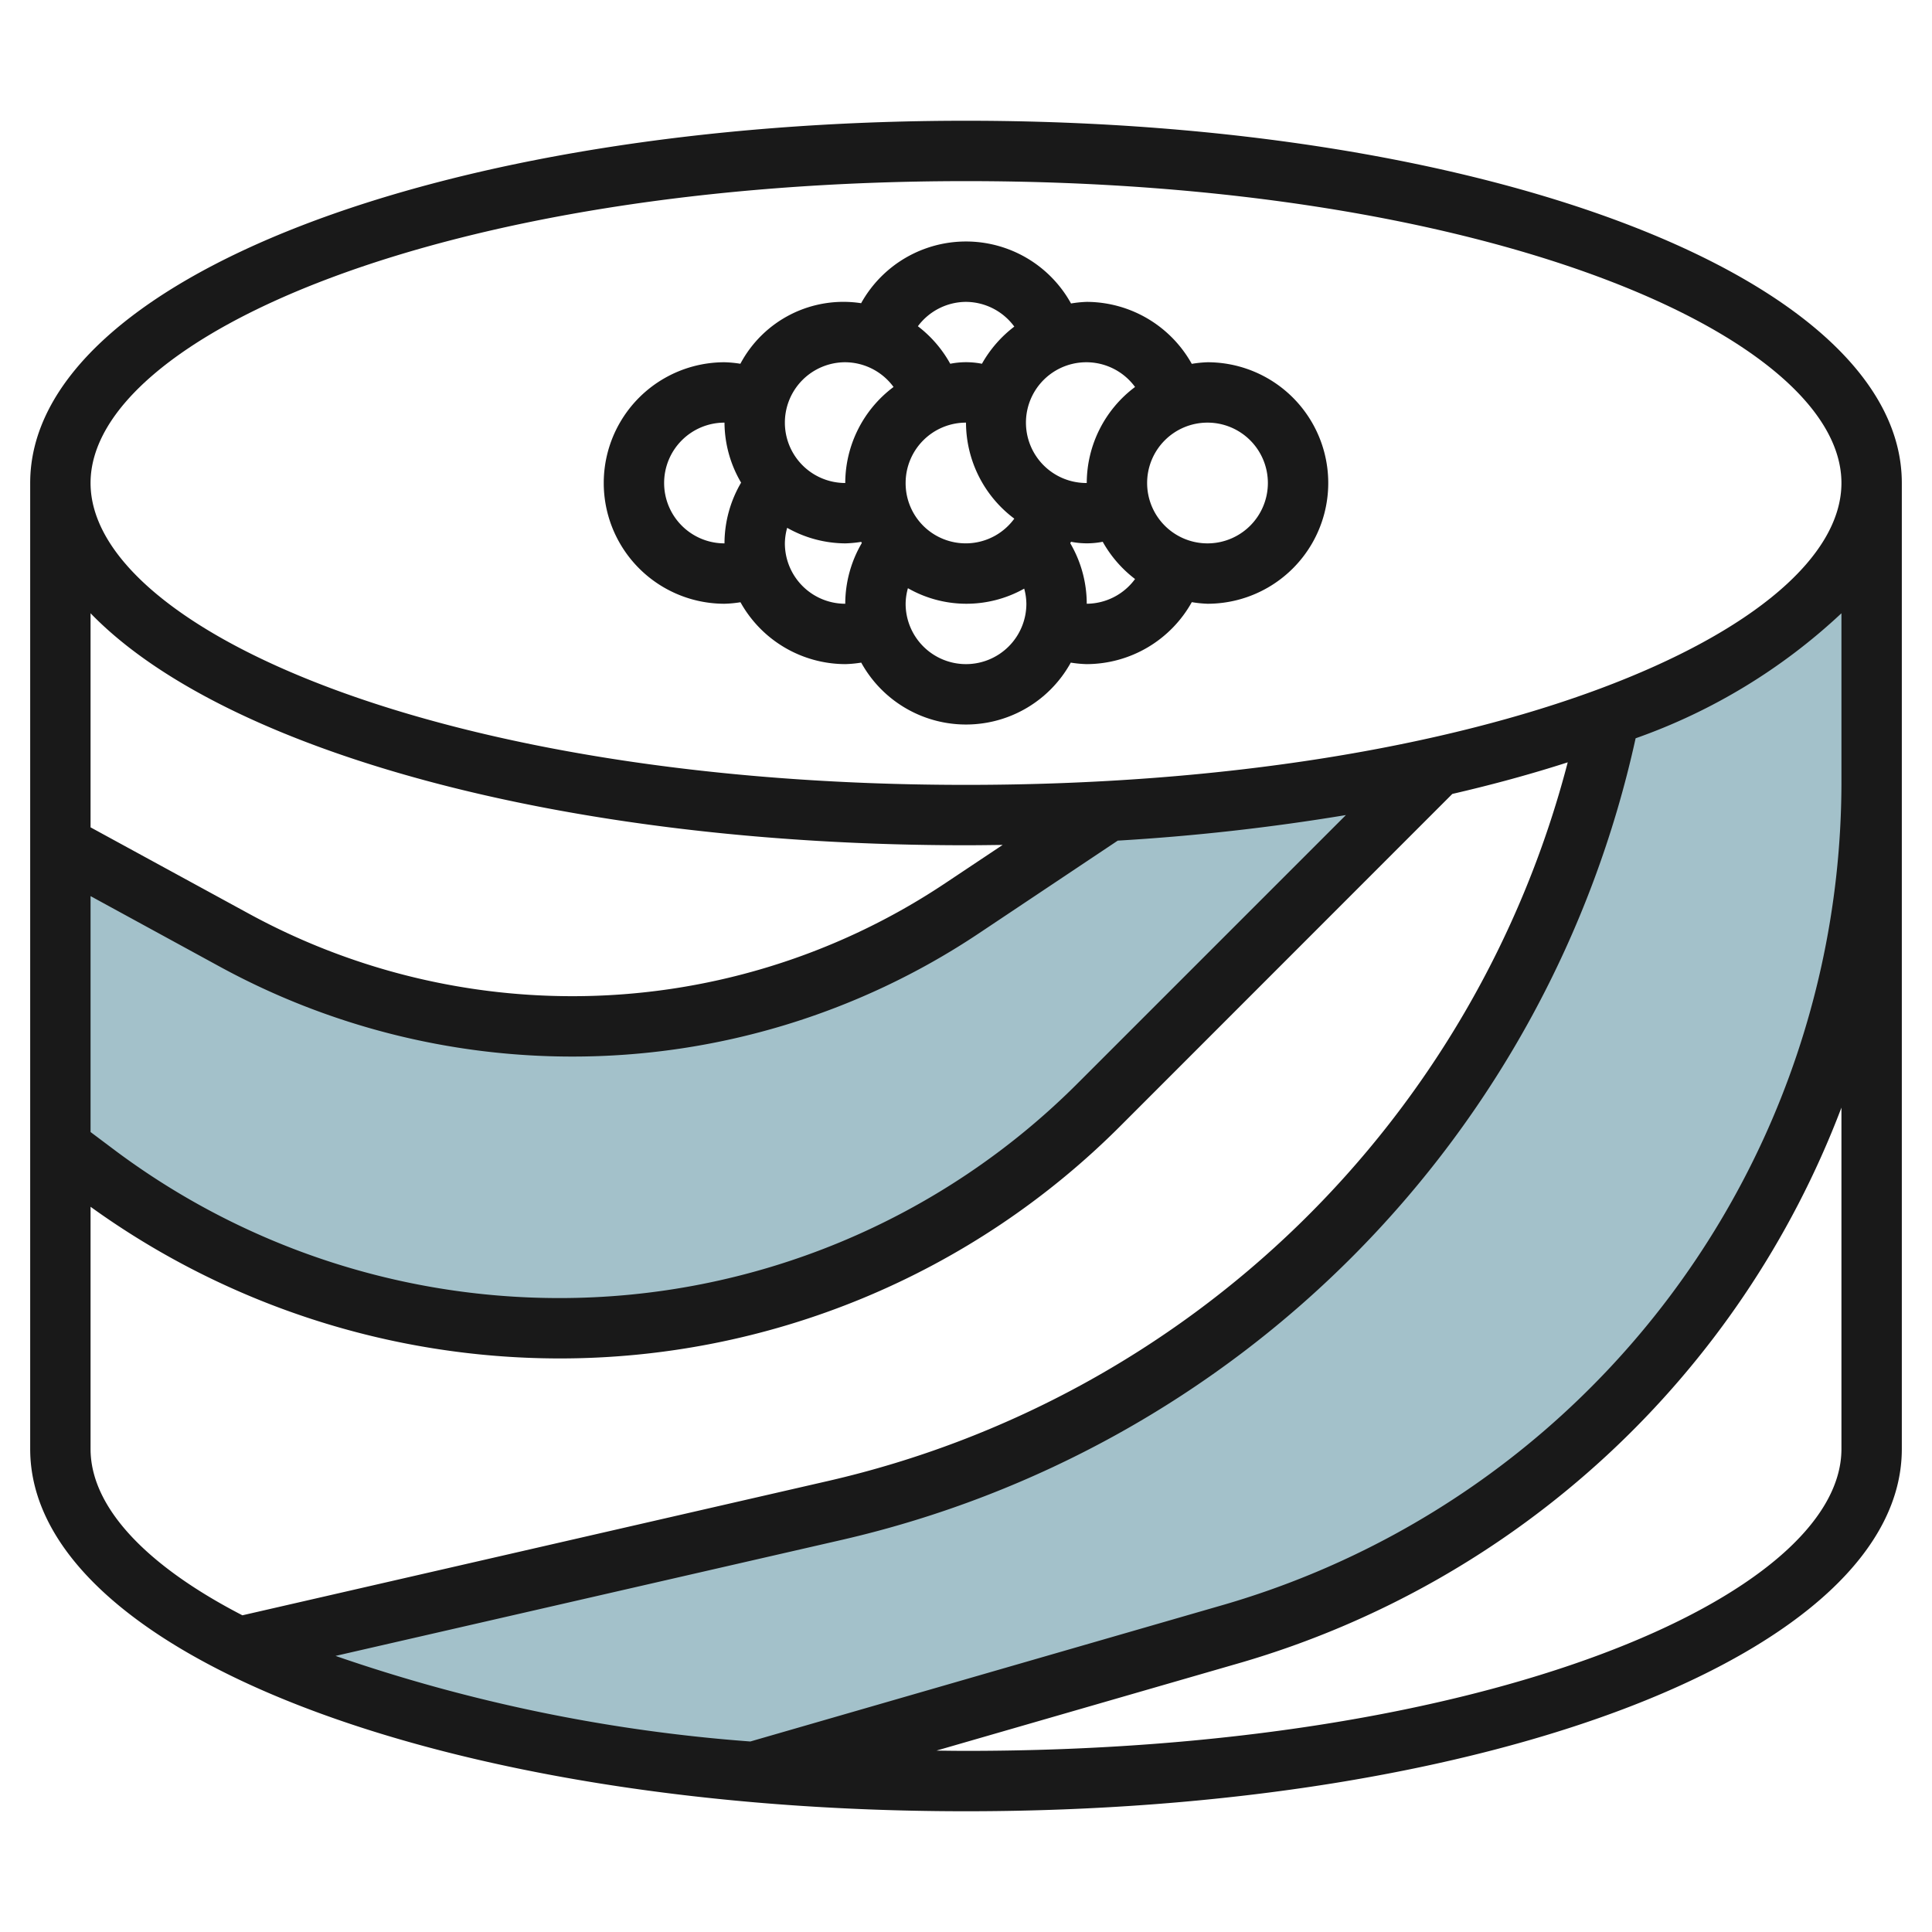 <?xml version="1.0" encoding="UTF-8"?>
<svg xmlns="http://www.w3.org/2000/svg" id="Layer_3" data-name="Layer 3" viewBox="0 0 64 64" width="512" height="512"><path d="M53.32,24.043A33.89,33.89,0,0,1,27.682,50.337L7.919,54.866C12.046,56.9,18.046,58.39,24.982,59l15.881-4.588A29.257,29.257,0,0,0,62,26.305v-10C62,19.323,58.685,22.056,53.32,24.043Z" style="fill:#a3c1ca"/><path d="M31.872,30.391A23.305,23.305,0,0,1,7.783,31.46L2,28.306v10l1.222.916a25.414,25.414,0,0,0,33.222-2.361L47.6,25.7A68.411,68.411,0,0,1,36.7,27.17Z" style="fill:#a3c1ca"/><path d="M32,4C14.617,4,1,9.271,1,16V48c0,6.729,13.617,12,31,12s31-5.271,31-12V16C63,9.271,49.383,4,32,4ZM3,29.685l4.3,2.347A24.373,24.373,0,0,0,18.943,35a24.234,24.234,0,0,0,13.484-4.082l4.6-3.071A72.369,72.369,0,0,0,44.585,27l-8.848,8.848A24.258,24.258,0,0,1,18.472,43a24.571,24.571,0,0,1-14.65-4.883L3,37.5Zm28.317-.431A22.247,22.247,0,0,1,18.943,33,22.365,22.365,0,0,1,8.261,30.276L3,27.407V20.315C7.389,24.851,18.567,28,32,28c.408,0,.811-.006,1.215-.011ZM3,48V39.976A26.573,26.573,0,0,0,18.472,45a26.244,26.244,0,0,0,18.679-7.737L48.11,26.3q2.02-.466,3.823-1.047a32.936,32.936,0,0,1-24.474,23.8L8.03,53.509C4.8,51.841,3,49.9,3,48Zm58,0c0,4.829-11.653,10-29,10-.33,0-.654-.005-.98-.009l10.121-2.924A30.389,30.389,0,0,0,61,36.691ZM40.586,53.146l-15.73,4.543a54.271,54.271,0,0,1-13.741-2.835l16.791-3.848A34.939,34.939,0,0,0,54.182,24.457,19.392,19.392,0,0,0,61,20.315V26A28.392,28.392,0,0,1,40.586,53.146ZM32,26C14.653,26,3,20.829,3,16S14.653,6,32,6s29,5.171,29,10S49.347,26,32,26Z" style="fill:#191919"/><path d="M40,12a3.913,3.913,0,0,0-.521.053A4,4,0,0,0,36,10a3.9,3.9,0,0,0-.521.053,3.974,3.974,0,0,0-6.953-.009,3.865,3.865,0,0,0-4,2.006A3.882,3.882,0,0,0,24,12a4,4,0,0,0,0,8,3.882,3.882,0,0,0,.529-.05A3.987,3.987,0,0,0,28,22a3.882,3.882,0,0,0,.529-.05,3.963,3.963,0,0,0,6.942,0A3.882,3.882,0,0,0,36,22a4,4,0,0,0,3.48-2.053A3.881,3.881,0,0,0,40,20a4,4,0,0,0,0-8Zm-2.4.819A3.983,3.983,0,0,0,36,16a2,2,0,1,1,1.6-3.181ZM30,16a2,2,0,0,1,2-2,3.985,3.985,0,0,0,1.6,3.181A1.991,1.991,0,0,1,30,16Zm2-6a2,2,0,0,1,1.6.819,4.024,4.024,0,0,0-1.072,1.231,2.7,2.7,0,0,0-1.05,0,3.99,3.99,0,0,0-1.072-1.243A2,2,0,0,1,32,10Zm-4,2a2,2,0,0,1,1.6.819A3.985,3.985,0,0,0,28,16a2,2,0,0,1,0-4Zm-6,4a2,2,0,0,1,2-2,3.956,3.956,0,0,0,.55,1.988A3.982,3.982,0,0,0,24,18,2,2,0,0,1,22,16Zm4,2a1.98,1.98,0,0,1,.076-.515A3.949,3.949,0,0,0,28,18a3.882,3.882,0,0,0,.529-.05l.02.038A3.991,3.991,0,0,0,28,20,2,2,0,0,1,26,18Zm6,4a2,2,0,0,1-2-2,1.98,1.98,0,0,1,.076-.515,3.905,3.905,0,0,0,3.852.014A1.962,1.962,0,0,1,34,20,2,2,0,0,1,32,22Zm4-2a3.977,3.977,0,0,0-.547-2.006l.027-.047a2.7,2.7,0,0,0,1.049,0A4.024,4.024,0,0,0,37.6,19.181,2,2,0,0,1,36,20Zm4-2a2,2,0,1,1,2-2A2,2,0,0,1,40,18Z" style="fill:#191919"/></svg>
